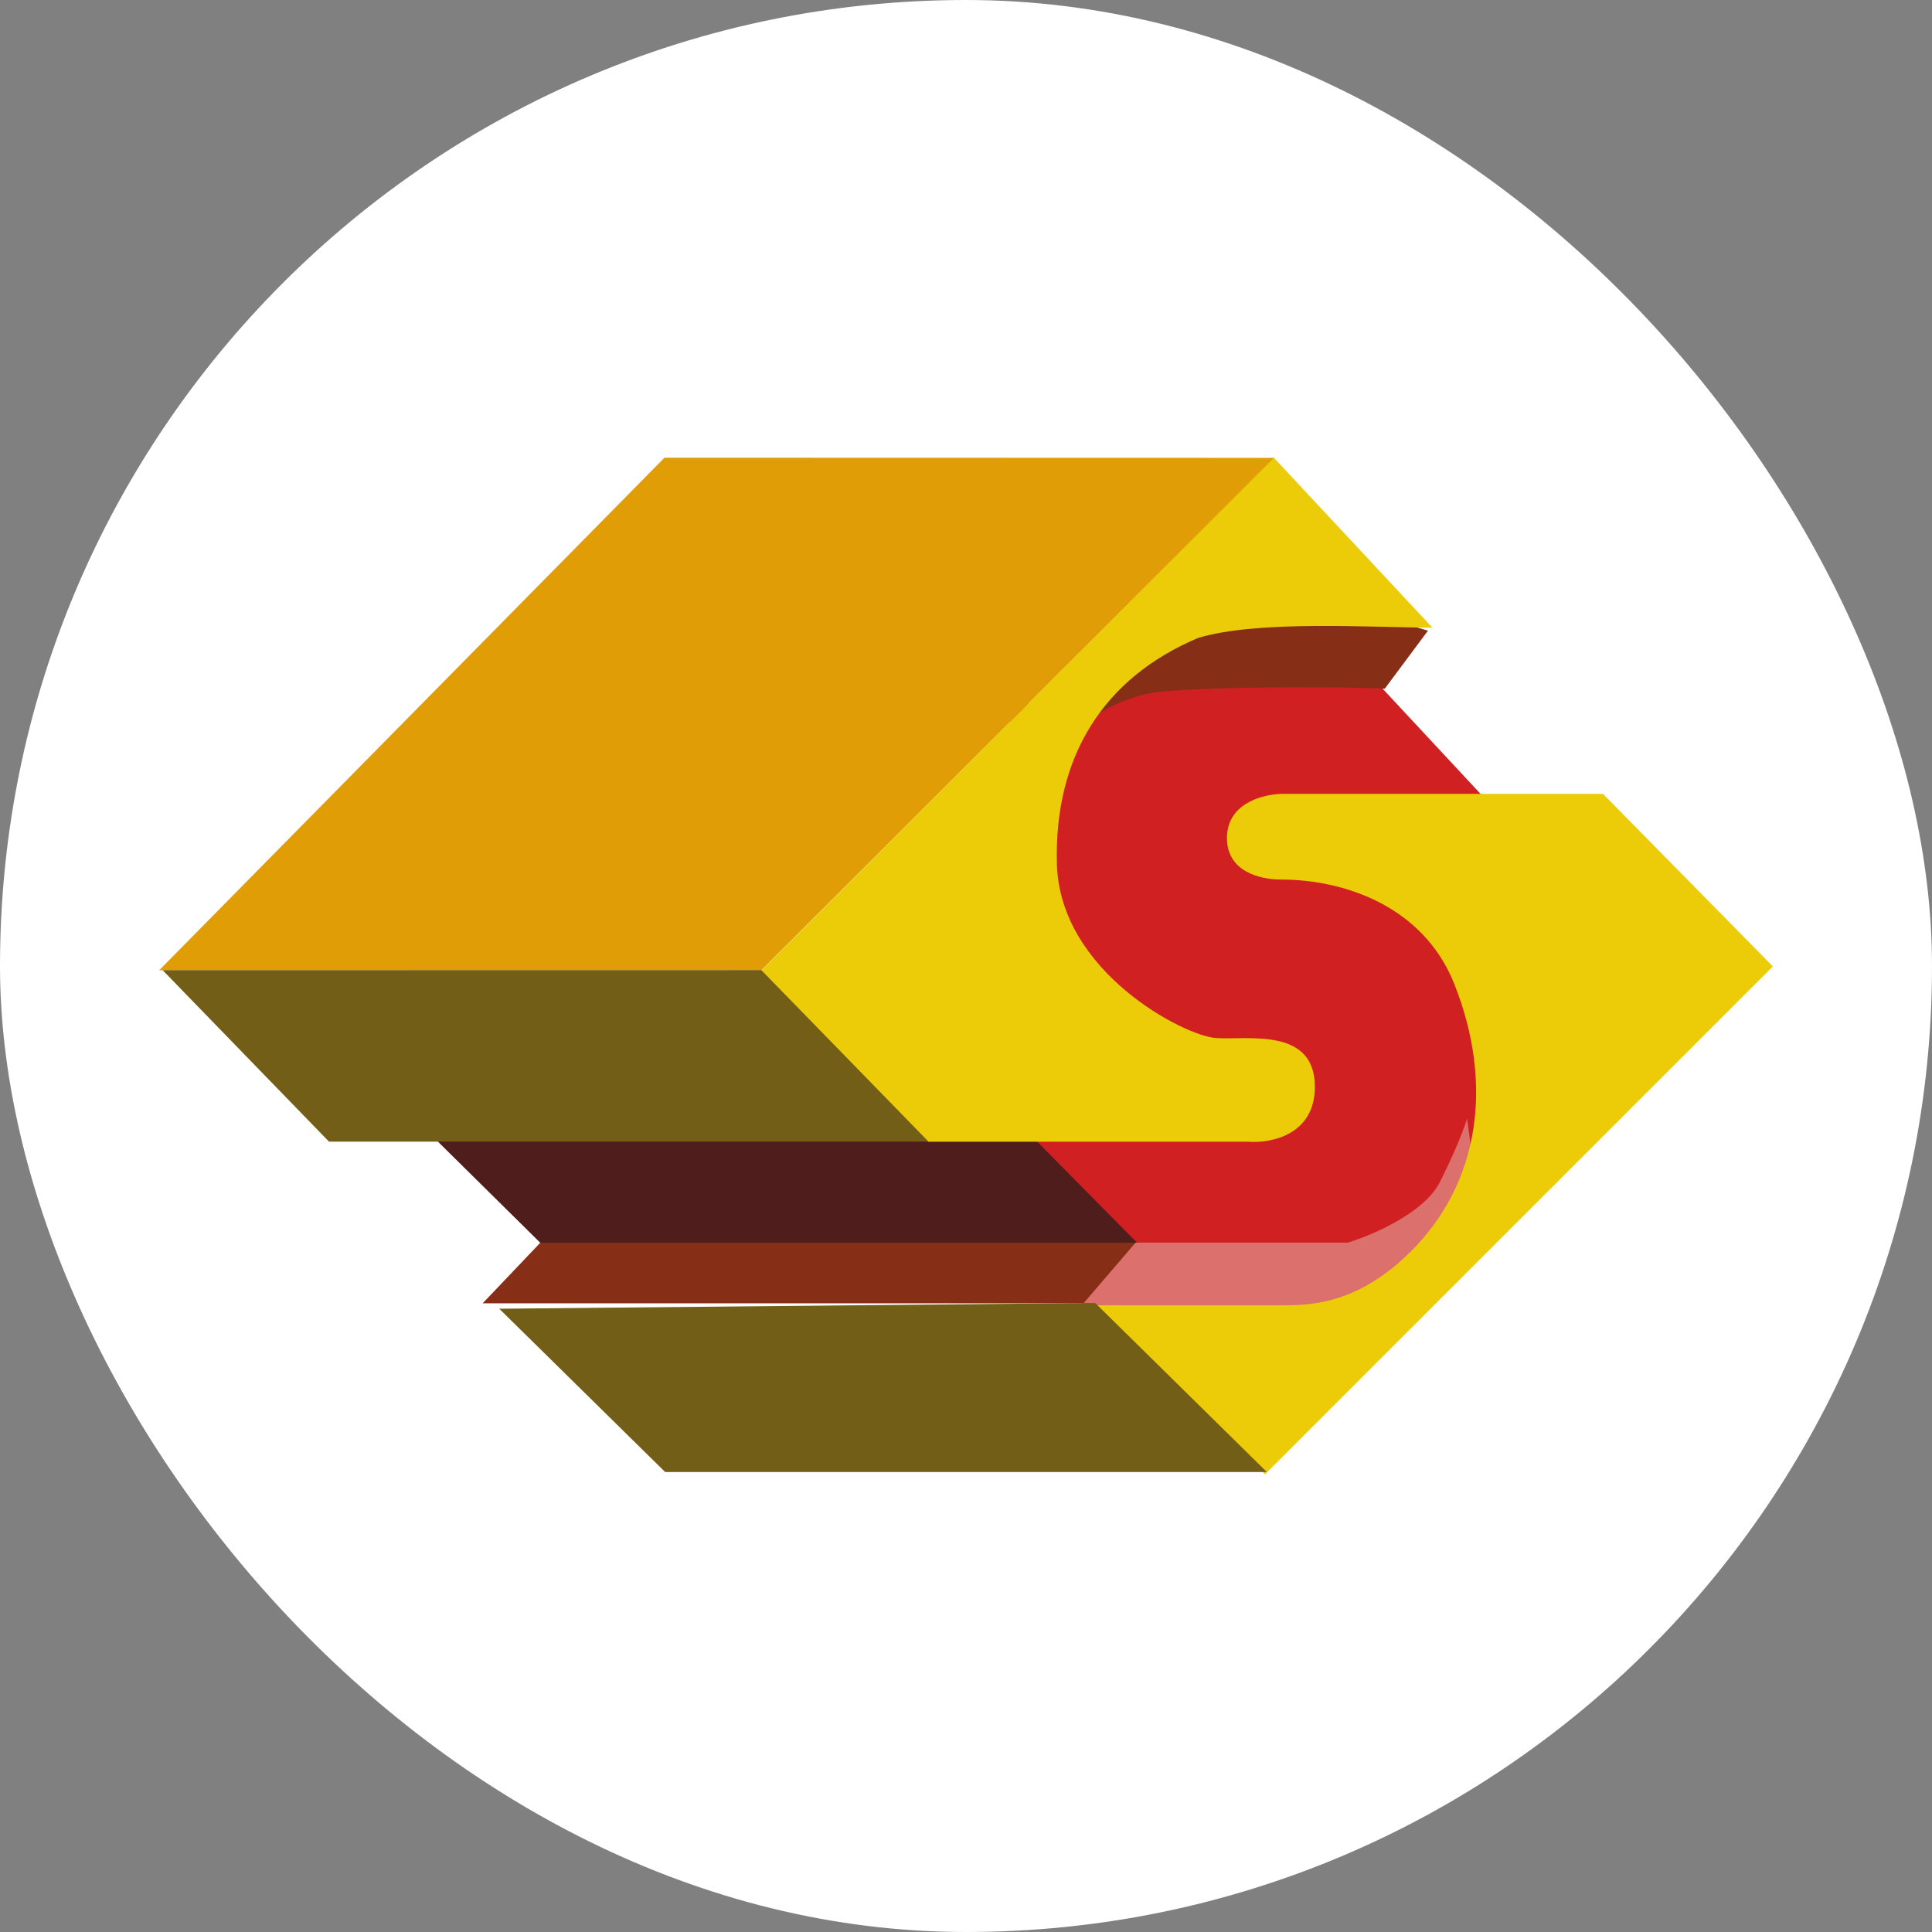 <svg width="60" height="60" viewBox="0 0 60 60" fill="none" xmlns="http://www.w3.org/2000/svg">
<rect x="0" y="0" width="60" height="60" fill="#808080" stroke="none"/>
<rect width="60" height="60" rx="30" fill="white"/>
<path d="M46.358 25.061L42.813 21.253L37.746 20.656L31.419 21.948L30.393 34.833L33.937 39.536H42.88L46.358 35.628V25.061Z" fill="#D12021"/>
<path d="M41.857 38.591H35.167L33.397 40.713L42.17 41.525L45.876 37.119L45.562 34.741C45.482 34.999 45.201 35.755 44.714 36.714C44.228 37.672 42.607 38.364 41.857 38.591Z" fill="#DC706C"/>
<path d="M44.347 19.586L43.006 21.387C41.152 21.307 36.763 21.335 35.723 21.527C34.682 21.719 33.742 22.374 33.642 22.508V21.927L35.442 19.907L40.645 18.506L44.347 19.586Z" fill="#872E17"/>
<path d="M14.99 40.475L16.833 38.538H35.312L33.649 40.475H14.99Z" fill="#872E17"/>
<path d="M35.312 38.594L32.179 35.423H13.568L16.777 38.594H35.312Z" fill="#4F1D1B"/>
<path d="M4.942 30.133L20.636 14.214L39.581 14.219L23.642 30.133H4.942Z" fill="#E09D05"/>
<path d="M39.564 14.219L44.484 19.492C42.659 19.492 39.082 19.247 37.212 19.81C34.271 21.049 32.73 23.494 32.823 26.837C32.916 30.181 36.778 32.176 37.769 32.238C38.759 32.3 40.834 31.897 40.834 33.755C40.834 35.241 39.471 35.509 38.79 35.458H28.821L23.589 30.194L39.564 14.219Z" fill="#ECCC08"/>
<path d="M39.285 45.786L34.037 40.537H39.587C40.467 40.537 42.023 40.635 43.792 38.888C45.99 36.718 46.375 33.612 45.166 30.562C44.198 28.122 41.713 27.315 39.786 27.315C39.108 27.315 38.104 27.058 38.104 26.028C38.104 24.999 39.108 24.683 39.786 24.654H49.782L55.058 30.013L39.285 45.786Z" fill="#ECCC08"/>
<path d="M10.217 35.454L5.051 30.13L23.643 30.127L28.835 35.454H10.217Z" fill="#725E17"/>
<path d="M20.657 45.715L15.505 40.644L34.011 40.464L39.343 45.715H20.657Z" fill="#725E17"/>
</svg>
